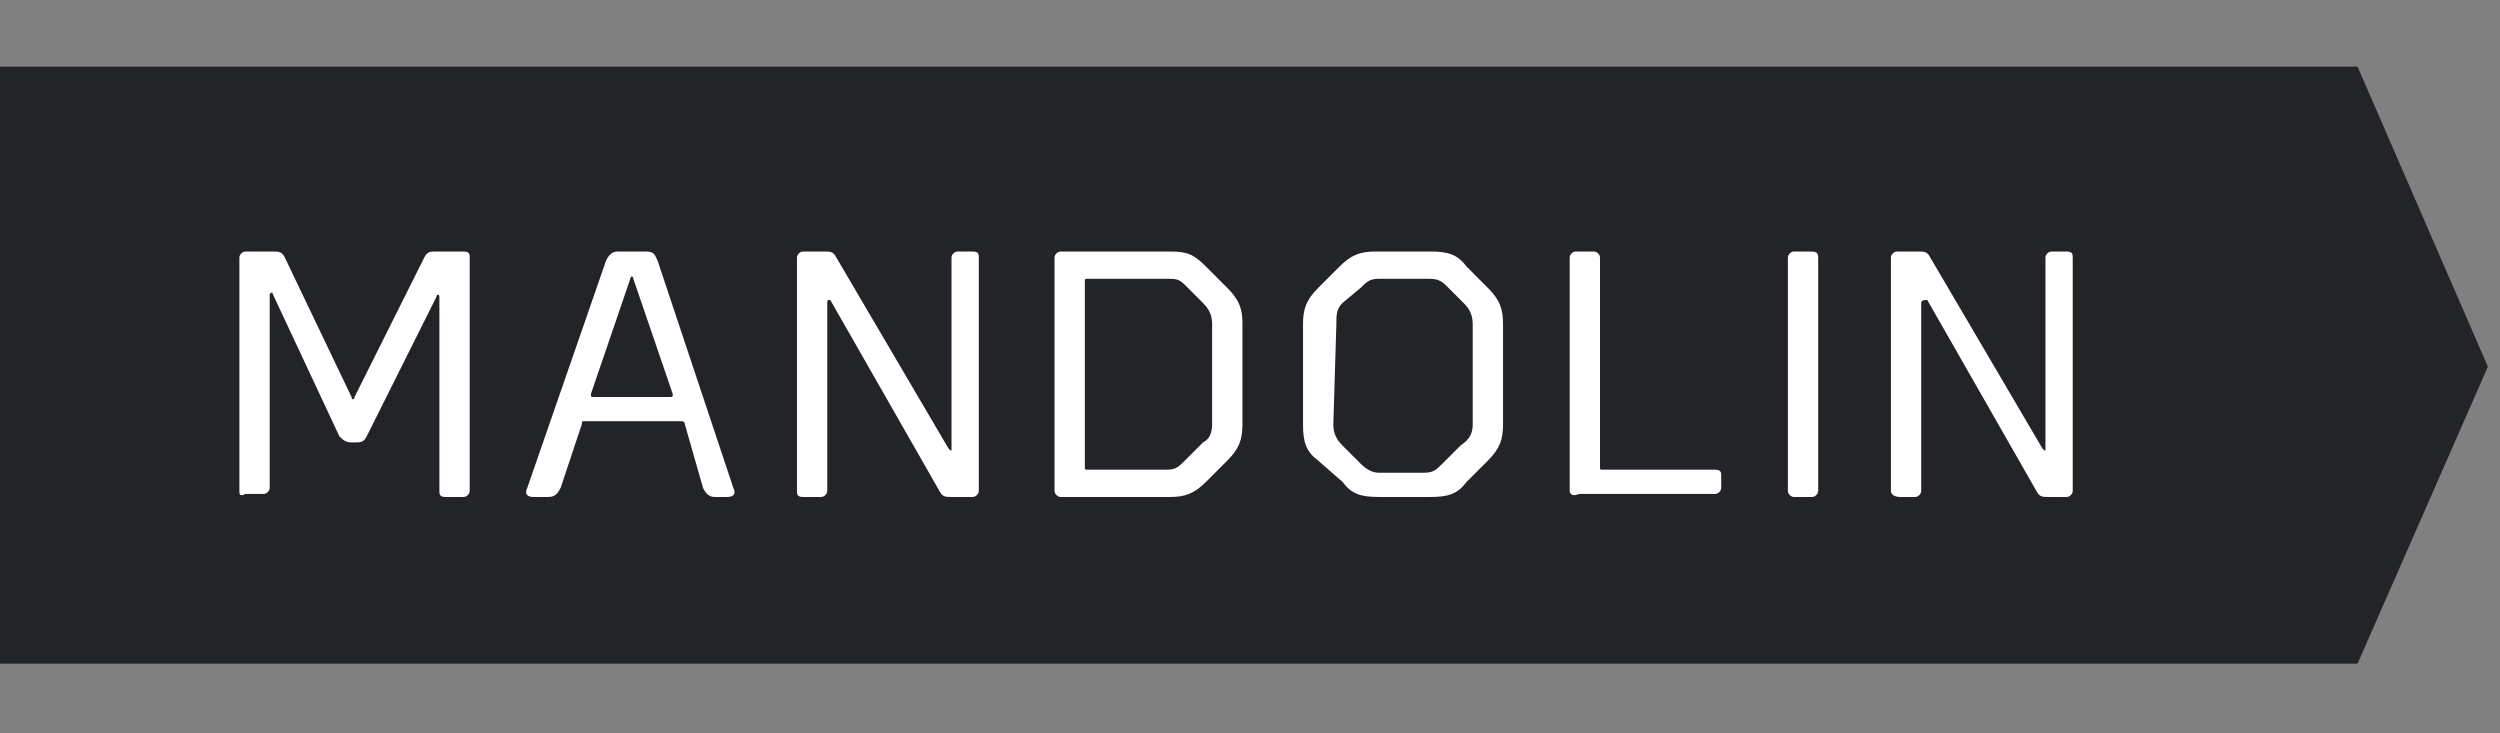 <?xml version="1.0" encoding="utf-8"?>
<!-- Generator: Adobe Illustrator 23.0.6, SVG Export Plug-In . SVG Version: 6.00 Build 0)  -->
<svg version="1.1" id="Layer_1" xmlns="http://www.w3.org/2000/svg" xmlns:xlink="http://www.w3.org/1999/xlink" x="0px" y="0px"
	 viewBox="0 0 8.25 2.42" style="enable-background:new 0 0 8.25 2.42;" xml:space="preserve">
<rect x="0" y="0" width="8.25" height="2.42" fill="#808080" stroke="none"/>
<style type="text/css">
	.st0{fill:#222428;}
	.st1{fill:#FFFFFF;}
	.st2{display:none;}
	.st3{display:inline;}
	.st4{display:none;fill:#868281;}
</style>
<g id="Mandolin_1_">
	<g id="Mandolin">
		<polygon class="st0" points="0,2.19 7.78,2.19 8.21,1.21 7.78,0.22 0,0.22 		"/>
		<g>
			<path class="st1" d="M0.79,1.62V0.85c0-0.01,0.01-0.02,0.02-0.02H0.9c0.02,0,0.03,0,0.04,0.02l0.22,0.46c0,0.01,0.01,0.01,0.01,0
				L1.4,0.85c0.01-0.02,0.02-0.02,0.04-0.02h0.09c0.02,0,0.02,0.01,0.02,0.02v0.77c0,0.01-0.01,0.02-0.02,0.02H1.47
				c-0.02,0-0.02-0.01-0.02-0.02V0.98c0-0.01-0.01-0.01-0.01,0L1.21,1.44C1.2,1.46,1.19,1.46,1.17,1.46H1.16
				c-0.02,0-0.03-0.01-0.04-0.02L0.9,0.97c0-0.01-0.01,0-0.01,0v0.64c0,0.01-0.01,0.02-0.02,0.02H0.81
				C0.79,1.64,0.79,1.63,0.79,1.62z"/>
			<path class="st1" d="M1.93,1.39c-0.01,0-0.01,0-0.01,0.01L1.85,1.61C1.84,1.63,1.83,1.64,1.81,1.64H1.76
				c-0.02,0-0.03-0.01-0.02-0.03L2,0.86c0.01-0.02,0.02-0.03,0.04-0.03h0.09c0.03,0,0.03,0.01,0.04,0.03l0.25,0.75
				c0.01,0.02,0,0.03-0.02,0.03H2.36c-0.02,0-0.03-0.01-0.04-0.03L2.26,1.4c0-0.01-0.01-0.01-0.01-0.01H1.93z M2.21,1.31
				c0.01,0,0.01,0,0.01-0.01L2.09,0.92c0-0.01-0.01-0.01-0.01,0L1.95,1.3c0,0.01,0,0.01,0.01,0.01H2.21z"/>
			<path class="st1" d="M2.63,1.62V0.85c0-0.01,0.01-0.02,0.02-0.02h0.07c0.02,0,0.03,0,0.04,0.02l0.37,0.63
				c0.01,0.01,0.01,0.01,0.01,0V0.85c0-0.01,0.01-0.02,0.02-0.02h0.05c0.02,0,0.02,0.01,0.02,0.02v0.77c0,0.01-0.01,0.02-0.02,0.02
				H3.14c-0.02,0-0.03,0-0.04-0.02L2.74,0.99C2.73,0.99,2.73,0.99,2.73,1v0.62c0,0.01-0.01,0.02-0.02,0.02H2.65
				C2.63,1.64,2.63,1.63,2.63,1.62z"/>
			<path class="st1" d="M3.48,1.62V0.85c0-0.01,0.01-0.02,0.02-0.02h0.36c0.06,0,0.08,0.01,0.12,0.05l0.07,0.07
				C4.08,0.98,4.1,1.01,4.1,1.06V1.4c0,0.05-0.01,0.08-0.05,0.12L3.98,1.59C3.94,1.63,3.91,1.64,3.86,1.64H3.5
				C3.49,1.64,3.48,1.63,3.48,1.62z M3.85,1.55c0.03,0,0.04-0.01,0.06-0.03l0.06-0.06C3.99,1.45,4,1.43,4,1.4V1.07
				C4,1.04,3.99,1.02,3.97,1L3.91,0.94C3.89,0.92,3.88,0.92,3.85,0.92H3.59c-0.01,0-0.01,0-0.01,0.01v0.61c0,0.01,0,0.01,0.01,0.01
				L3.85,1.55L3.85,1.55z"/>
			<path class="st1" d="M4.96,1.4c0,0.05-0.01,0.08-0.05,0.12L4.84,1.59C4.81,1.63,4.78,1.64,4.72,1.64H4.55
				c-0.06,0-0.09-0.01-0.12-0.05L4.35,1.52C4.31,1.49,4.3,1.46,4.3,1.4V1.07c0-0.05,0.01-0.08,0.05-0.12l0.07-0.07
				c0.04-0.04,0.07-0.05,0.12-0.05h0.18c0.06,0,0.09,0.01,0.12,0.05l0.07,0.07c0.04,0.04,0.05,0.07,0.05,0.12L4.96,1.4L4.96,1.4z
				 M4.4,1.4c0,0.03,0.01,0.05,0.03,0.07l0.06,0.06c0.02,0.02,0.04,0.03,0.06,0.03h0.15c0.03,0,0.04-0.01,0.06-0.03l0.06-0.06
				C4.85,1.45,4.86,1.43,4.86,1.4V1.07c0-0.03-0.01-0.05-0.03-0.07L4.77,0.94C4.75,0.92,4.73,0.92,4.71,0.92H4.55
				c-0.03,0-0.04,0.01-0.06,0.03L4.43,1C4.41,1.02,4.41,1.04,4.41,1.07L4.4,1.4L4.4,1.4z"/>
			<path class="st1" d="M5.18,1.62V0.85c0-0.01,0.01-0.02,0.02-0.02h0.06c0.01,0,0.02,0.01,0.02,0.02v0.69c0,0.01,0,0.01,0.01,0.01
				h0.37c0.02,0,0.02,0.01,0.02,0.02v0.04c0,0.01-0.01,0.02-0.02,0.02H5.21C5.19,1.64,5.18,1.63,5.18,1.62z"/>
			<path class="st1" d="M5.9,1.62V0.85c0-0.01,0.01-0.02,0.02-0.02h0.05C5.99,0.83,6,0.83,6,0.85v0.77c0,0.01-0.01,0.02-0.02,0.02
				H5.92C5.91,1.64,5.9,1.63,5.9,1.62z"/>
			<path class="st1" d="M6.24,1.62V0.85c0-0.01,0.01-0.02,0.02-0.02h0.07c0.02,0,0.03,0,0.04,0.02l0.37,0.63
				c0.01,0.01,0.01,0.01,0.01,0V0.85c0-0.01,0.01-0.02,0.02-0.02h0.05c0.02,0,0.02,0.01,0.02,0.02v0.77c0,0.01-0.01,0.02-0.02,0.02
				H6.76c-0.02,0-0.03,0-0.04-0.02L6.36,0.99C6.35,0.99,6.34,0.99,6.34,1v0.62c0,0.01-0.01,0.02-0.02,0.02H6.27
				C6.25,1.64,6.24,1.63,6.24,1.62z"/>
		</g>
	</g>
</g>
<g id="Classical" class="st2">
	<g class="st3">
		<polygon class="st0" points="0,2.19 7.78,2.19 8.21,1.21 7.78,0.22 0,0.22 		"/>
		<path class="st1" d="M0.94,1.58L0.87,1.51C0.84,1.48,0.82,1.45,0.82,1.39V1.06c0-0.05,0.01-0.08,0.05-0.12l0.07-0.07
			c0.04-0.04,0.07-0.05,0.12-0.05h0.28c0.01,0,0.02,0.01,0.02,0.02v0.04c0,0.01-0.01,0.02-0.02,0.02H1.07
			c-0.03,0-0.04,0.01-0.06,0.03L0.95,0.99C0.93,1.01,0.93,1.03,0.93,1.06v0.32c0,0.03,0.01,0.05,0.03,0.07l0.06,0.06
			c0.02,0.02,0.04,0.03,0.06,0.03h0.27c0.01,0,0.02,0.01,0.02,0.02v0.04c0,0.01-0.01,0.02-0.02,0.02H1.07
			C1.01,1.63,0.98,1.62,0.94,1.58z"/>
		<path class="st1" d="M1.57,1.61V0.84c0-0.01,0.01-0.02,0.02-0.02h0.06c0.01,0,0.02,0.01,0.02,0.02v0.69c0,0.01,0,0.01,0.01,0.01
			h0.37c0.02,0,0.02,0.01,0.02,0.02v0.04c0,0.01-0.01,0.02-0.02,0.02H1.6C1.58,1.63,1.57,1.63,1.57,1.61z"/>
		<path class="st1" d="M2.44,1.38c-0.01,0-0.01,0-0.01,0.01L2.36,1.6C2.35,1.62,2.34,1.63,2.32,1.63H2.27
			c-0.02,0-0.03-0.01-0.02-0.03l0.25-0.75c0.01-0.02,0.02-0.03,0.04-0.03h0.09c0.03,0,0.03,0.01,0.04,0.03L2.94,1.6
			c0.01,0.02,0,0.03-0.02,0.03H2.87c-0.02,0-0.03-0.01-0.04-0.03l-0.07-0.2c0-0.01-0.01-0.01-0.01-0.01L2.44,1.38L2.44,1.38z
			 M2.72,1.3c0.01,0,0.01-0.01,0.01-0.01L2.6,0.91c0-0.01-0.01-0.01-0.01,0L2.46,1.29c0,0.01,0,0.01,0.01,0.01H2.72z"/>
		<path class="st1" d="M3.29,1.27c-0.05,0-0.08-0.01-0.12-0.05L3.16,1.2C3.13,1.16,3.12,1.14,3.12,1.09V1.04
			c0-0.05,0.01-0.08,0.05-0.12l0.06-0.06c0.04-0.04,0.07-0.05,0.12-0.05h0.32c0.01,0,0.02,0.01,0.02,0.02v0.04
			c0,0.01-0.01,0.02-0.02,0.02H3.35c-0.02,0-0.04,0.01-0.06,0.02L3.24,0.98C3.22,1,3.22,1.02,3.22,1.05v0.04
			c0,0.02,0.01,0.04,0.02,0.05l0.01,0.01C3.27,1.17,3.29,1.18,3.3,1.18h0.23c0.05,0,0.08,0.01,0.12,0.05l0.01,0.01
			C3.7,1.28,3.71,1.31,3.71,1.35v0.06c0,0.05-0.01,0.08-0.05,0.12L3.61,1.58C3.57,1.62,3.54,1.63,3.48,1.63H3.15
			c-0.02,0-0.02-0.01-0.02-0.02V1.57c0-0.01,0.01-0.02,0.02-0.02h0.33c0.02,0,0.04-0.01,0.06-0.02l0.05-0.05
			C3.6,1.45,3.61,1.44,3.61,1.41V1.35c0-0.02-0.01-0.04-0.02-0.05L3.58,1.29C3.56,1.27,3.54,1.27,3.53,1.27
			C3.53,1.27,3.29,1.27,3.29,1.27z"/>
		<path class="st1" d="M4.05,1.27C4,1.27,3.97,1.25,3.93,1.21L3.92,1.2C3.88,1.16,3.87,1.14,3.87,1.09V1.04
			c0-0.05,0.01-0.08,0.05-0.12l0.06-0.06C4.01,0.83,4.04,0.82,4.1,0.82h0.32c0.01,0,0.02,0.01,0.02,0.02v0.04
			c0,0.01-0.01,0.02-0.02,0.02H4.11c-0.02,0-0.04,0.01-0.06,0.02L4,0.98C3.98,1,3.97,1.02,3.97,1.05v0.04
			c0,0.02,0.01,0.04,0.02,0.05l0.01,0.01c0.02,0.02,0.03,0.02,0.05,0.02h0.23c0.05,0,0.08,0.01,0.12,0.05l0.01,0.01
			c0.04,0.04,0.05,0.06,0.05,0.11v0.06c0,0.05-0.01,0.08-0.05,0.12L4.36,1.58C4.32,1.62,4.29,1.63,4.24,1.63H3.9
			c-0.02,0-0.02-0.01-0.02-0.02V1.57c0-0.01,0.01-0.02,0.02-0.02h0.33c0.02,0,0.04-0.01,0.06-0.02l0.05-0.05
			c0.02-0.02,0.02-0.03,0.02-0.06V1.35c0-0.02-0.01-0.04-0.02-0.05L4.33,1.29C4.31,1.27,4.3,1.27,4.28,1.27H4.05z"/>
		<path class="st1" d="M4.68,1.61V0.84c0-0.01,0.01-0.02,0.02-0.02h0.05c0.02,0,0.02,0.01,0.02,0.02v0.77
			c0,0.01-0.01,0.02-0.02,0.02H4.7C4.68,1.63,4.68,1.63,4.68,1.61z"/>
		<path class="st1" d="M5.12,1.58L5.05,1.51C5.01,1.48,5,1.45,5,1.39V1.06C5,1,5.01,0.97,5.05,0.94l0.07-0.07
			c0.04-0.04,0.07-0.05,0.12-0.05h0.28c0.01,0,0.02,0.01,0.02,0.02v0.04c0,0.01-0.01,0.02-0.02,0.02H5.25
			c-0.03,0-0.04,0.01-0.06,0.03L5.13,0.99C5.11,1.01,5.1,1.03,5.1,1.06v0.32c0,0.03,0.01,0.05,0.03,0.07l0.06,0.06
			C5.2,1.54,5.22,1.55,5.25,1.55h0.27c0.01,0,0.02,0.01,0.02,0.02v0.04c0,0.01-0.01,0.02-0.02,0.02H5.24
			C5.18,1.63,5.16,1.62,5.12,1.58z"/>
		<path class="st1" d="M5.91,1.38c-0.01,0-0.01,0-0.01,0.01L5.82,1.6C5.82,1.62,5.81,1.63,5.79,1.63H5.74
			c-0.02,0-0.03-0.01-0.02-0.03l0.25-0.75c0.01-0.02,0.02-0.03,0.04-0.03h0.09c0.03,0,0.03,0.01,0.04,0.03L6.41,1.6
			c0.01,0.02,0,0.03-0.02,0.03H6.34c-0.02,0-0.03-0.01-0.04-0.03L6.24,1.39c0-0.01-0.01-0.01-0.01-0.01
			C6.22,1.38,5.91,1.38,5.91,1.38z M6.19,1.3C6.2,1.3,6.2,1.29,6.2,1.29L6.07,0.91c0-0.01-0.01-0.01-0.01,0L5.93,1.29
			c0,0.01,0,0.01,0.01,0.01H6.19z"/>
		<path class="st1" d="M6.6,1.61V0.84c0-0.01,0.01-0.02,0.02-0.02h0.06c0.01,0,0.02,0.01,0.02,0.02v0.69c0,0.01,0,0.01,0.01,0.01
			h0.37c0.02,0,0.02,0.01,0.02,0.02v0.04c0,0.01-0.01,0.02-0.02,0.02H6.63C6.61,1.63,6.6,1.63,6.6,1.61z"/>
	</g>
</g>
<g id="Banjo_1_" class="st2">
	<g id="Banjo" class="st3">
		<polygon class="st0" points="0,2.19 7.78,2.19 8.21,1.21 7.78,0.22 0,0.22 		"/>
		<g>
			<path class="st1" d="M0.79,1.59V0.82c0-0.01,0.01-0.02,0.02-0.02h0.36c0.06,0,0.08,0.01,0.12,0.05L1.34,0.9
				c0.04,0.04,0.05,0.07,0.05,0.11v0.03c0,0.04-0.01,0.07-0.05,0.11L1.3,1.18c-0.01,0.01-0.01,0.02,0,0.03l0.05,0.05
				C1.39,1.3,1.4,1.32,1.4,1.37v0.04c0,0.04-0.01,0.07-0.05,0.11L1.31,1.56C1.27,1.6,1.24,1.62,1.18,1.62H0.81
				C0.79,1.62,0.79,1.61,0.79,1.59z M1.3,1.37c0-0.03-0.01-0.04-0.02-0.06L1.24,1.27C1.22,1.25,1.2,1.24,1.18,1.24H0.9
				c-0.01,0-0.01,0-0.01,0.01v0.26c0,0.01,0,0.01,0.01,0.01h0.27c0.02,0,0.04-0.01,0.06-0.02l0.04-0.04C1.29,1.44,1.3,1.43,1.3,1.4
				L1.3,1.37L1.3,1.37z M1.16,1.16c0.03,0,0.04-0.01,0.06-0.03l0.04-0.04c0.02-0.02,0.02-0.03,0.02-0.06V1.02
				c0-0.03,0-0.04-0.02-0.06L1.22,0.91C1.2,0.89,1.19,0.89,1.16,0.89H0.9c-0.01,0-0.01,0-0.01,0.01v0.25c0,0.01,0,0.01,0.01,0.01
				H1.16z"/>
			<path class="st1" d="M1.74,1.37c-0.01,0-0.01,0-0.01,0.01L1.66,1.58C1.65,1.61,1.64,1.62,1.62,1.62H1.58
				c-0.02,0-0.03-0.01-0.02-0.03l0.25-0.75C1.82,0.81,1.83,0.8,1.86,0.8h0.09c0.03,0,0.03,0.01,0.04,0.03l0.25,0.75
				c0.01,0.02,0,0.03-0.02,0.03H2.18c-0.02,0-0.03-0.01-0.04-0.03L2.07,1.38C2.07,1.37,2.07,1.37,2.06,1.37H1.74z M2.03,1.28
				c0.01,0,0.01,0,0.01-0.01L1.91,0.89c0-0.01-0.01-0.01-0.01,0L1.76,1.27c0,0.01,0,0.01,0.01,0.01C1.77,1.28,2.03,1.28,2.03,1.28z"
				/>
			<path class="st1" d="M2.44,1.59V0.82c0-0.01,0.01-0.02,0.02-0.02h0.07c0.02,0,0.03,0,0.04,0.02l0.37,0.63
				c0.01,0.01,0.01,0.01,0.01,0V0.82c0-0.01,0.01-0.02,0.02-0.02h0.05c0.02,0,0.02,0.01,0.02,0.02v0.77c0,0.01-0.01,0.02-0.02,0.02
				H2.96c-0.02,0-0.03,0-0.04-0.02L2.55,0.97c-0.01-0.01-0.01-0.01-0.01,0v0.62c0,0.01-0.01,0.02-0.02,0.02H2.47
				C2.45,1.62,2.44,1.61,2.44,1.59z"/>
			<path class="st1" d="M3.42,1.53c0.03,0,0.04-0.01,0.06-0.03l0.06-0.06C3.57,1.42,3.57,1.4,3.57,1.37V0.82
				c0-0.01,0.01-0.02,0.02-0.02h0.05c0.02,0,0.02,0.01,0.02,0.02v0.55c0,0.05-0.01,0.08-0.05,0.12L3.56,1.56
				C3.52,1.6,3.49,1.61,3.43,1.61H3.28c-0.02,0-0.02-0.01-0.02-0.02V1.55c0-0.01,0.01-0.02,0.02-0.02H3.42z"/>
			<path class="st1" d="M4.54,1.38c0,0.05-0.01,0.08-0.05,0.12L4.43,1.56C4.39,1.6,4.36,1.62,4.3,1.62H4.13
				C4.07,1.62,4.04,1.6,4,1.56L3.93,1.5C3.9,1.46,3.89,1.43,3.89,1.38V1.04c0-0.05,0.01-0.08,0.05-0.12L4,0.85
				C4.04,0.82,4.07,0.8,4.13,0.8H4.3c0.06,0,0.09,0.01,0.12,0.05l0.07,0.07c0.04,0.04,0.05,0.07,0.05,0.12V1.38z M3.99,1.37
				c0,0.03,0.01,0.05,0.03,0.07L4.07,1.5c0.02,0.02,0.04,0.03,0.06,0.03h0.15c0.03,0,0.04-0.01,0.06-0.03l0.06-0.06
				C4.44,1.42,4.44,1.4,4.44,1.37V1.05c0-0.03-0.01-0.05-0.03-0.07L4.35,0.92C4.33,0.9,4.32,0.89,4.29,0.89H4.14
				c-0.03,0-0.04,0.01-0.06,0.03L4.01,0.98C3.99,1,3.99,1.01,3.99,1.05V1.37z"/>
		</g>
	</g>
</g>
<g id="Bass" class="st2">
	<g id="bass" class="st3">
		<polygon class="st4" points="0.37,2.18 5.04,2.18 5.47,1.2 5.04,0.21 0.37,0.21 		"/>
		<polygon class="st0" points="0,2.21 7.78,2.21 8.21,1.22 7.78,0.24 0,0.24 		"/>
		<g>
			<g>
				<path class="st1" d="M0.8,1.61V0.84c0-0.01,0.01-0.02,0.02-0.02h0.36c0.06,0,0.08,0.01,0.12,0.05l0.05,0.04
					C1.39,0.95,1.4,0.98,1.4,1.02v0.03c0,0.04-0.01,0.07-0.05,0.11L1.32,1.19c-0.01,0.01-0.01,0.02,0,0.03l0.05,0.05
					C1.4,1.31,1.41,1.34,1.41,1.38v0.04c0,0.04-0.01,0.07-0.05,0.11L1.32,1.58C1.28,1.62,1.25,1.63,1.2,1.63H0.82
					C0.81,1.63,0.8,1.62,0.8,1.61z M1.31,1.39c0-0.03-0.01-0.04-0.02-0.06L1.25,1.28C1.23,1.26,1.22,1.26,1.19,1.26H0.91
					c-0.01,0-0.01,0-0.01,0.01v0.26c0,0.01,0,0.01,0.01,0.01h0.27c0.02,0,0.04-0.01,0.06-0.02l0.04-0.04
					c0.02-0.02,0.02-0.03,0.02-0.06L1.31,1.39L1.31,1.39z M1.18,1.17c0.03,0,0.04-0.01,0.06-0.03l0.04-0.04
					C1.3,1.09,1.3,1.08,1.3,1.05V1.03c0-0.03,0-0.04-0.02-0.06L1.24,0.93C1.22,0.91,1.2,0.9,1.18,0.9H0.91c-0.01,0-0.01,0-0.01,0.01
					v0.25c0,0.01,0,0.01,0.01,0.01H1.18z"/>
				<path class="st1" d="M1.76,1.38c-0.01,0-0.01,0-0.01,0.01L1.68,1.6C1.67,1.62,1.66,1.63,1.64,1.63H1.59
					c-0.02,0-0.03-0.01-0.02-0.03l0.25-0.75c0.01-0.02,0.02-0.03,0.04-0.03h0.09C1.99,0.81,2,0.82,2,0.85L2.26,1.6
					c0.01,0.02,0,0.03-0.02,0.03H2.19c-0.02,0-0.03-0.01-0.04-0.03L2.09,1.39c0-0.01-0.01-0.01-0.01-0.01
					C2.07,1.38,1.76,1.38,1.76,1.38z M2.04,1.3c0.01,0,0.01,0,0.01-0.01L1.92,0.9c0-0.01-0.01-0.01-0.01,0L1.78,1.29
					c0,0.01,0,0.01,0.01,0.01C1.78,1.3,2.04,1.3,2.04,1.3z"/>
			</g>
			<path class="st1" d="M2.61,1.26c-0.05,0-0.08-0.01-0.12-0.05L2.48,1.2C2.45,1.16,2.44,1.13,2.44,1.09V1.04
				c0-0.05,0.01-0.08,0.05-0.12l0.06-0.06c0.04-0.04,0.07-0.05,0.12-0.05h0.32c0.01,0,0.02,0.01,0.02,0.02v0.04
				C3.01,0.9,3,0.91,2.98,0.91H2.67c-0.02,0-0.04,0.01-0.06,0.02L2.56,0.98C2.54,1,2.54,1.01,2.54,1.04v0.04
				c0,0.02,0.01,0.04,0.02,0.05l0.01,0.01C2.59,1.17,2.6,1.17,2.62,1.17h0.23c0.05,0,0.08,0.01,0.12,0.05l0.01,0.01
				C3.02,1.27,3.03,1.3,3.03,1.35v0.06c0,0.05-0.01,0.08-0.05,0.12L2.92,1.58C2.89,1.62,2.86,1.63,2.8,1.63H2.46
				c-0.02,0-0.02-0.01-0.02-0.02V1.56c0-0.01,0.01-0.02,0.02-0.02H2.8c0.02,0,0.04-0.01,0.06-0.02L2.9,1.47
				C2.92,1.45,2.93,1.43,2.93,1.4V1.35c0-0.02-0.01-0.04-0.02-0.05L2.89,1.29C2.88,1.27,2.86,1.26,2.84,1.26
				C2.84,1.26,2.61,1.26,2.61,1.26z"/>
			<path class="st1" d="M3.37,1.26c-0.05,0-0.08-0.01-0.12-0.05L3.24,1.2C3.2,1.16,3.19,1.13,3.19,1.09V1.04
				c0-0.05,0.01-0.08,0.05-0.12l0.06-0.06c0.04-0.04,0.07-0.05,0.12-0.05h0.32c0.01,0,0.02,0.01,0.02,0.02v0.04
				c0,0.01-0.01,0.02-0.02,0.02H3.43c-0.02,0-0.04,0.01-0.06,0.02L3.32,0.98C3.3,1,3.29,1.01,3.29,1.05v0.04
				c0,0.02,0.01,0.04,0.02,0.05l0.01,0.01c0.02,0.02,0.03,0.02,0.05,0.02H3.6c0.05,0,0.08,0.01,0.12,0.05l0.01,0.01
				C3.77,1.27,3.78,1.3,3.78,1.35v0.06c0,0.05-0.01,0.08-0.05,0.12L3.68,1.58C3.64,1.62,3.61,1.63,3.55,1.63H3.22
				c-0.02,0-0.02-0.01-0.02-0.02V1.56c0-0.01,0.01-0.02,0.02-0.02h0.33c0.02,0,0.04-0.01,0.06-0.02l0.05-0.05
				C3.68,1.45,3.68,1.43,3.68,1.4V1.35c0-0.02-0.01-0.04-0.02-0.05L3.65,1.29C3.63,1.27,3.62,1.26,3.6,1.26
				C3.6,1.26,3.37,1.26,3.37,1.26z"/>
		</g>
	</g>
</g>
<g id="Electric" class="st2">
	<g class="st3">
		<polygon class="st0" points="0,2.19 7.78,2.19 8.21,1.21 7.78,0.22 0,0.22 		"/>
		<path class="st1" d="M0.79,1.6V0.83c0-0.01,0.01-0.02,0.02-0.02h0.5c0.02,0,0.02,0.01,0.02,0.02v0.04c0,0.01-0.01,0.02-0.02,0.02
			H0.9c-0.01,0-0.01,0-0.01,0.01v0.24c0,0.01,0,0.01,0.01,0.01h0.35c0.01,0,0.02,0.01,0.02,0.02v0.04c0,0.02-0.01,0.02-0.02,0.02
			H0.9c-0.01,0-0.01,0-0.01,0.01v0.26c0,0.01,0,0.01,0.01,0.01h0.41c0.02,0,0.02,0.01,0.02,0.02V1.6c0,0.01-0.01,0.02-0.02,0.02
			h-0.5C0.79,1.62,0.79,1.61,0.79,1.6z"/>
		<path class="st1" d="M1.55,1.6V0.83c0-0.01,0.01-0.02,0.02-0.02h0.06c0.01,0,0.02,0.01,0.02,0.02v0.69c0,0.01,0,0.01,0.01,0.01
			h0.37c0.02,0,0.02,0.01,0.02,0.02V1.6c0,0.01-0.01,0.02-0.02,0.02H1.57C1.55,1.62,1.55,1.61,1.55,1.6z"/>
		<path class="st1" d="M2.25,1.6V0.83c0-0.01,0.01-0.02,0.02-0.02h0.5c0.02,0,0.02,0.01,0.02,0.02v0.04c0,0.01-0.01,0.02-0.02,0.02
			H2.36c-0.01,0-0.01,0-0.01,0.01v0.24c0,0.01,0,0.01,0.01,0.01h0.35c0.01,0,0.02,0.01,0.02,0.02v0.04c0,0.02-0.01,0.02-0.02,0.02
			H2.36c-0.01,0-0.01,0-0.01,0.01v0.26c0,0.01,0,0.01,0.01,0.01h0.41c0.02,0,0.02,0.01,0.02,0.02V1.6c0,0.01-0.01,0.02-0.02,0.02
			h-0.5C2.26,1.62,2.25,1.61,2.25,1.6z"/>
		<path class="st1" d="M3.09,1.57L3.02,1.5C2.99,1.47,2.97,1.44,2.97,1.39V1.05c0-0.05,0.01-0.08,0.05-0.12l0.07-0.07
			c0.04-0.04,0.07-0.05,0.12-0.05h0.28c0.01,0,0.02,0.01,0.02,0.02v0.04c0,0.01-0.01,0.02-0.02,0.02H3.22
			c-0.03,0-0.04,0.01-0.06,0.03L3.1,0.99C3.08,1.01,3.07,1.02,3.07,1.06v0.32c0,0.03,0.01,0.05,0.03,0.07l0.06,0.06
			C3.18,1.53,3.2,1.54,3.22,1.54h0.27c0.01,0,0.02,0.01,0.02,0.02V1.6c0,0.01-0.01,0.02-0.02,0.02H3.21
			C3.16,1.62,3.13,1.61,3.09,1.57z"/>
		<path class="st1" d="M4.07,0.9c-0.01,0-0.01,0-0.01,0.01V1.6c0,0.01-0.01,0.02-0.02,0.02H3.98c-0.02,0-0.02-0.01-0.02-0.02V0.91
			c0-0.01,0-0.01-0.01-0.01H3.72C3.7,0.9,3.7,0.89,3.7,0.87V0.83c0-0.01,0.01-0.02,0.02-0.02H4.3c0.02,0,0.02,0.01,0.02,0.02v0.04
			c0,0.01-0.01,0.02-0.02,0.02C4.3,0.9,4.07,0.9,4.07,0.9z"/>
		<path class="st1" d="M4.53,1.6V0.83c0-0.01,0.01-0.02,0.02-0.02h0.37c0.06,0,0.09,0.01,0.12,0.05L5.09,0.9
			c0.04,0.04,0.05,0.07,0.05,0.11v0.07c0,0.04-0.01,0.07-0.05,0.11L5.01,1.27C5,1.28,5,1.29,5.01,1.3l0.15,0.3
			c0.01,0.02,0,0.03-0.02,0.03H5.09c-0.01,0-0.02-0.01-0.03-0.02L4.93,1.35C4.91,1.32,4.91,1.31,4.88,1.31H4.64
			c-0.01,0-0.01,0-0.01,0.01V1.6c0,0.01-0.01,0.02-0.02,0.02H4.55C4.53,1.62,4.53,1.61,4.53,1.6z M4.88,1.22
			c0.03,0,0.04-0.01,0.06-0.02l0.06-0.06C5.03,1.11,5.04,1.1,5.04,1.07V1.02c0-0.03,0-0.04-0.02-0.06L4.97,0.92
			C4.95,0.9,4.94,0.9,4.91,0.9H4.64c-0.01,0-0.01,0-0.01,0.01v0.3c0,0.01,0,0.01,0.01,0.01H4.88z"/>
		<path class="st1" d="M5.38,1.6V0.83c0-0.01,0.01-0.02,0.02-0.02h0.05c0.02,0,0.02,0.01,0.02,0.02V1.6c0,0.01-0.01,0.02-0.02,0.02
			H5.4C5.38,1.62,5.38,1.61,5.38,1.6z"/>
		<path class="st1" d="M5.82,1.57L5.75,1.5C5.71,1.47,5.7,1.44,5.7,1.39V1.05c0-0.05,0.01-0.08,0.05-0.12l0.07-0.07
			c0.04-0.04,0.07-0.05,0.12-0.05h0.28c0.01,0,0.02,0.01,0.02,0.02v0.04c0,0.01-0.01,0.02-0.02,0.02H5.95
			c-0.03,0-0.04,0.01-0.06,0.03L5.83,0.98C5.81,1,5.8,1.02,5.8,1.05v0.32c0,0.03,0.01,0.05,0.03,0.07l0.06,0.06
			C5.9,1.52,5.92,1.53,5.95,1.53h0.27c0.01,0,0.02,0.01,0.02,0.02V1.6c0,0.01-0.01,0.02-0.02,0.02H5.94
			C5.88,1.62,5.86,1.61,5.82,1.57z"/>
	</g>
</g>
<g id="Acoustic" class="st2">
	<g class="st3">
		<polygon class="st0" points="0,2.19 7.78,2.19 8.21,1.21 7.78,0.22 0,0.22 		"/>
		<path class="st1" d="M0.92,1.37c-0.01,0-0.01,0-0.01,0.01L0.83,1.58C0.83,1.61,0.82,1.62,0.8,1.62H0.75
			c-0.02,0-0.03-0.01-0.02-0.03l0.25-0.75C0.99,0.81,1,0.8,1.03,0.8h0.09c0.03,0,0.03,0.01,0.04,0.03l0.25,0.75
			c0.01,0.02,0,0.03-0.02,0.03H1.35c-0.02,0-0.03-0.01-0.04-0.03L1.24,1.38c0-0.01-0.01-0.01-0.01-0.01H0.92z M1.2,1.28
			c0.01,0,0.01,0,0.01-0.01L1.08,0.89c0-0.01-0.01-0.01-0.01,0L0.93,1.27c0,0.01,0.01,0.01,0.01,0.01H1.2z"/>
		<path class="st1" d="M1.69,1.56L1.62,1.49C1.59,1.46,1.57,1.43,1.57,1.38V1.04c0-0.05,0.01-0.08,0.05-0.12l0.07-0.07
			C1.73,0.82,1.76,0.8,1.81,0.8h0.28c0.01,0,0.02,0.01,0.02,0.02v0.04c0,0.01-0.01,0.02-0.02,0.02H1.82c-0.03,0-0.04,0.01-0.06,0.03
			L1.7,0.98C1.68,1,1.67,1.01,1.67,1.05v0.32c0,0.03,0.01,0.05,0.03,0.07L1.76,1.5C1.78,1.52,1.8,1.53,1.82,1.53h0.27
			c0.01,0,0.02,0.01,0.02,0.02v0.04c0,0.01-0.01,0.02-0.02,0.02H1.81C1.76,1.62,1.73,1.6,1.69,1.56z"/>
		<path class="st1" d="M2.94,1.38c0,0.05-0.01,0.08-0.05,0.12L2.82,1.56C2.78,1.6,2.75,1.61,2.7,1.61H2.52
			c-0.06,0-0.09-0.01-0.12-0.05L2.33,1.49C2.29,1.46,2.28,1.43,2.28,1.38V1.04c0-0.05,0.01-0.08,0.05-0.12L2.4,0.85
			C2.43,0.82,2.46,0.8,2.52,0.8H2.7c0.06,0,0.09,0.01,0.12,0.05l0.07,0.07c0.04,0.04,0.05,0.07,0.05,0.12V1.38z M2.38,1.37
			c0,0.03,0.01,0.05,0.03,0.07L2.47,1.5C2.49,1.52,2.5,1.53,2.53,1.53h0.15c0.03,0,0.04-0.01,0.06-0.03l0.06-0.06
			C2.83,1.42,2.84,1.4,2.84,1.37V1.05c0-0.03-0.01-0.05-0.03-0.07L2.75,0.92C2.73,0.9,2.71,0.89,2.68,0.89H2.53
			c-0.03,0-0.04,0.01-0.06,0.03L2.41,0.98C2.39,1,2.38,1.01,2.38,1.05V1.37z"/>
		<path class="st1" d="M3.39,1.62c-0.06,0-0.08-0.01-0.12-0.05L3.2,1.5C3.16,1.46,3.15,1.43,3.15,1.38V0.83
			c0-0.01,0.01-0.02,0.02-0.02h0.06c0.01,0,0.02,0.01,0.02,0.02v0.55c0,0.03,0.01,0.05,0.03,0.07L3.34,1.5
			C3.36,1.52,3.37,1.53,3.4,1.53h0.11c0.03,0,0.04-0.01,0.06-0.03l0.06-0.06C3.66,1.42,3.66,1.4,3.66,1.37V0.82
			c0-0.01,0.01-0.02,0.02-0.02h0.05c0.02,0,0.02,0.01,0.02,0.02v0.55c0,0.05-0.01,0.08-0.05,0.12L3.65,1.56
			C3.61,1.6,3.58,1.61,3.52,1.61L3.39,1.62L3.39,1.62z"/>
		<path class="st1" d="M4.14,1.25c-0.05,0-0.08-0.01-0.12-0.05L4.01,1.18C3.98,1.15,3.97,1.12,3.97,1.08V1.03
			c0-0.05,0.01-0.08,0.05-0.12l0.06-0.06C4.11,0.82,4.14,0.8,4.19,0.8h0.32c0.01,0,0.02,0.01,0.02,0.02v0.04
			c0,0.01-0.01,0.02-0.02,0.02H4.2c-0.02,0-0.04,0.01-0.06,0.02L4.09,0.97C4.07,0.98,4.07,1,4.07,1.03v0.04
			c0,0.02,0.01,0.04,0.02,0.05L4.1,1.13c0.02,0.02,0.03,0.02,0.05,0.02h0.23c0.05,0,0.08,0.01,0.12,0.05l0.01,0.01
			c0.04,0.04,0.05,0.06,0.05,0.11v0.06c0,0.05-0.01,0.08-0.05,0.12L4.45,1.56C4.42,1.6,4.39,1.61,4.33,1.61H3.99
			c-0.02,0-0.02-0.01-0.02-0.02V1.55c0-0.01,0.01-0.02,0.02-0.02h0.33c0.02,0,0.04-0.01,0.06-0.02l0.05-0.05
			c0.02-0.02,0.02-0.03,0.02-0.06V1.33c0-0.02-0.01-0.04-0.02-0.05L4.42,1.27C4.41,1.25,4.39,1.25,4.37,1.25L4.14,1.25L4.14,1.25z"
			/>
		<path class="st1" d="M5.1,0.89c-0.01,0-0.01,0-0.01,0.01v0.69c0,0.01-0.01,0.02-0.02,0.02H5.02C5,1.62,4.99,1.61,4.99,1.59V0.9
			c0-0.01,0-0.01-0.01-0.01H4.75c-0.02,0-0.02-0.01-0.02-0.02V0.82c0-0.01,0.01-0.02,0.02-0.02h0.58c0.02,0,0.02,0.01,0.02,0.02
			v0.04c0,0.01-0.01,0.02-0.02,0.02C5.33,0.89,5.1,0.89,5.1,0.89z"/>
		<path class="st1" d="M5.56,1.59V0.82c0-0.01,0.01-0.02,0.02-0.02h0.05c0.02,0,0.02,0.01,0.02,0.02v0.77
			c0,0.01-0.01,0.02-0.02,0.02H5.58C5.57,1.62,5.56,1.61,5.56,1.59z"/>
		<path class="st1" d="M6.01,1.56L5.94,1.49C5.9,1.46,5.89,1.43,5.89,1.38V1.04c0-0.05,0.01-0.08,0.05-0.12l0.07-0.07
			C6.04,0.82,6.07,0.8,6.13,0.8h0.28c0.01,0,0.02,0.01,0.02,0.02v0.04c0,0.01-0.01,0.02-0.02,0.02H6.14c-0.03,0-0.04,0.01-0.06,0.03
			L6.01,0.98C5.99,1,5.99,1.01,5.99,1.05v0.32c0,0.03,0.01,0.05,0.03,0.07L6.07,1.5c0.02,0.02,0.04,0.03,0.06,0.03h0.27
			c0.01,0,0.02,0.01,0.02,0.02v0.04c0,0.01-0.01,0.02-0.02,0.02H6.13C6.07,1.62,6.04,1.6,6.01,1.56z"/>
	</g>
</g>
</svg>
